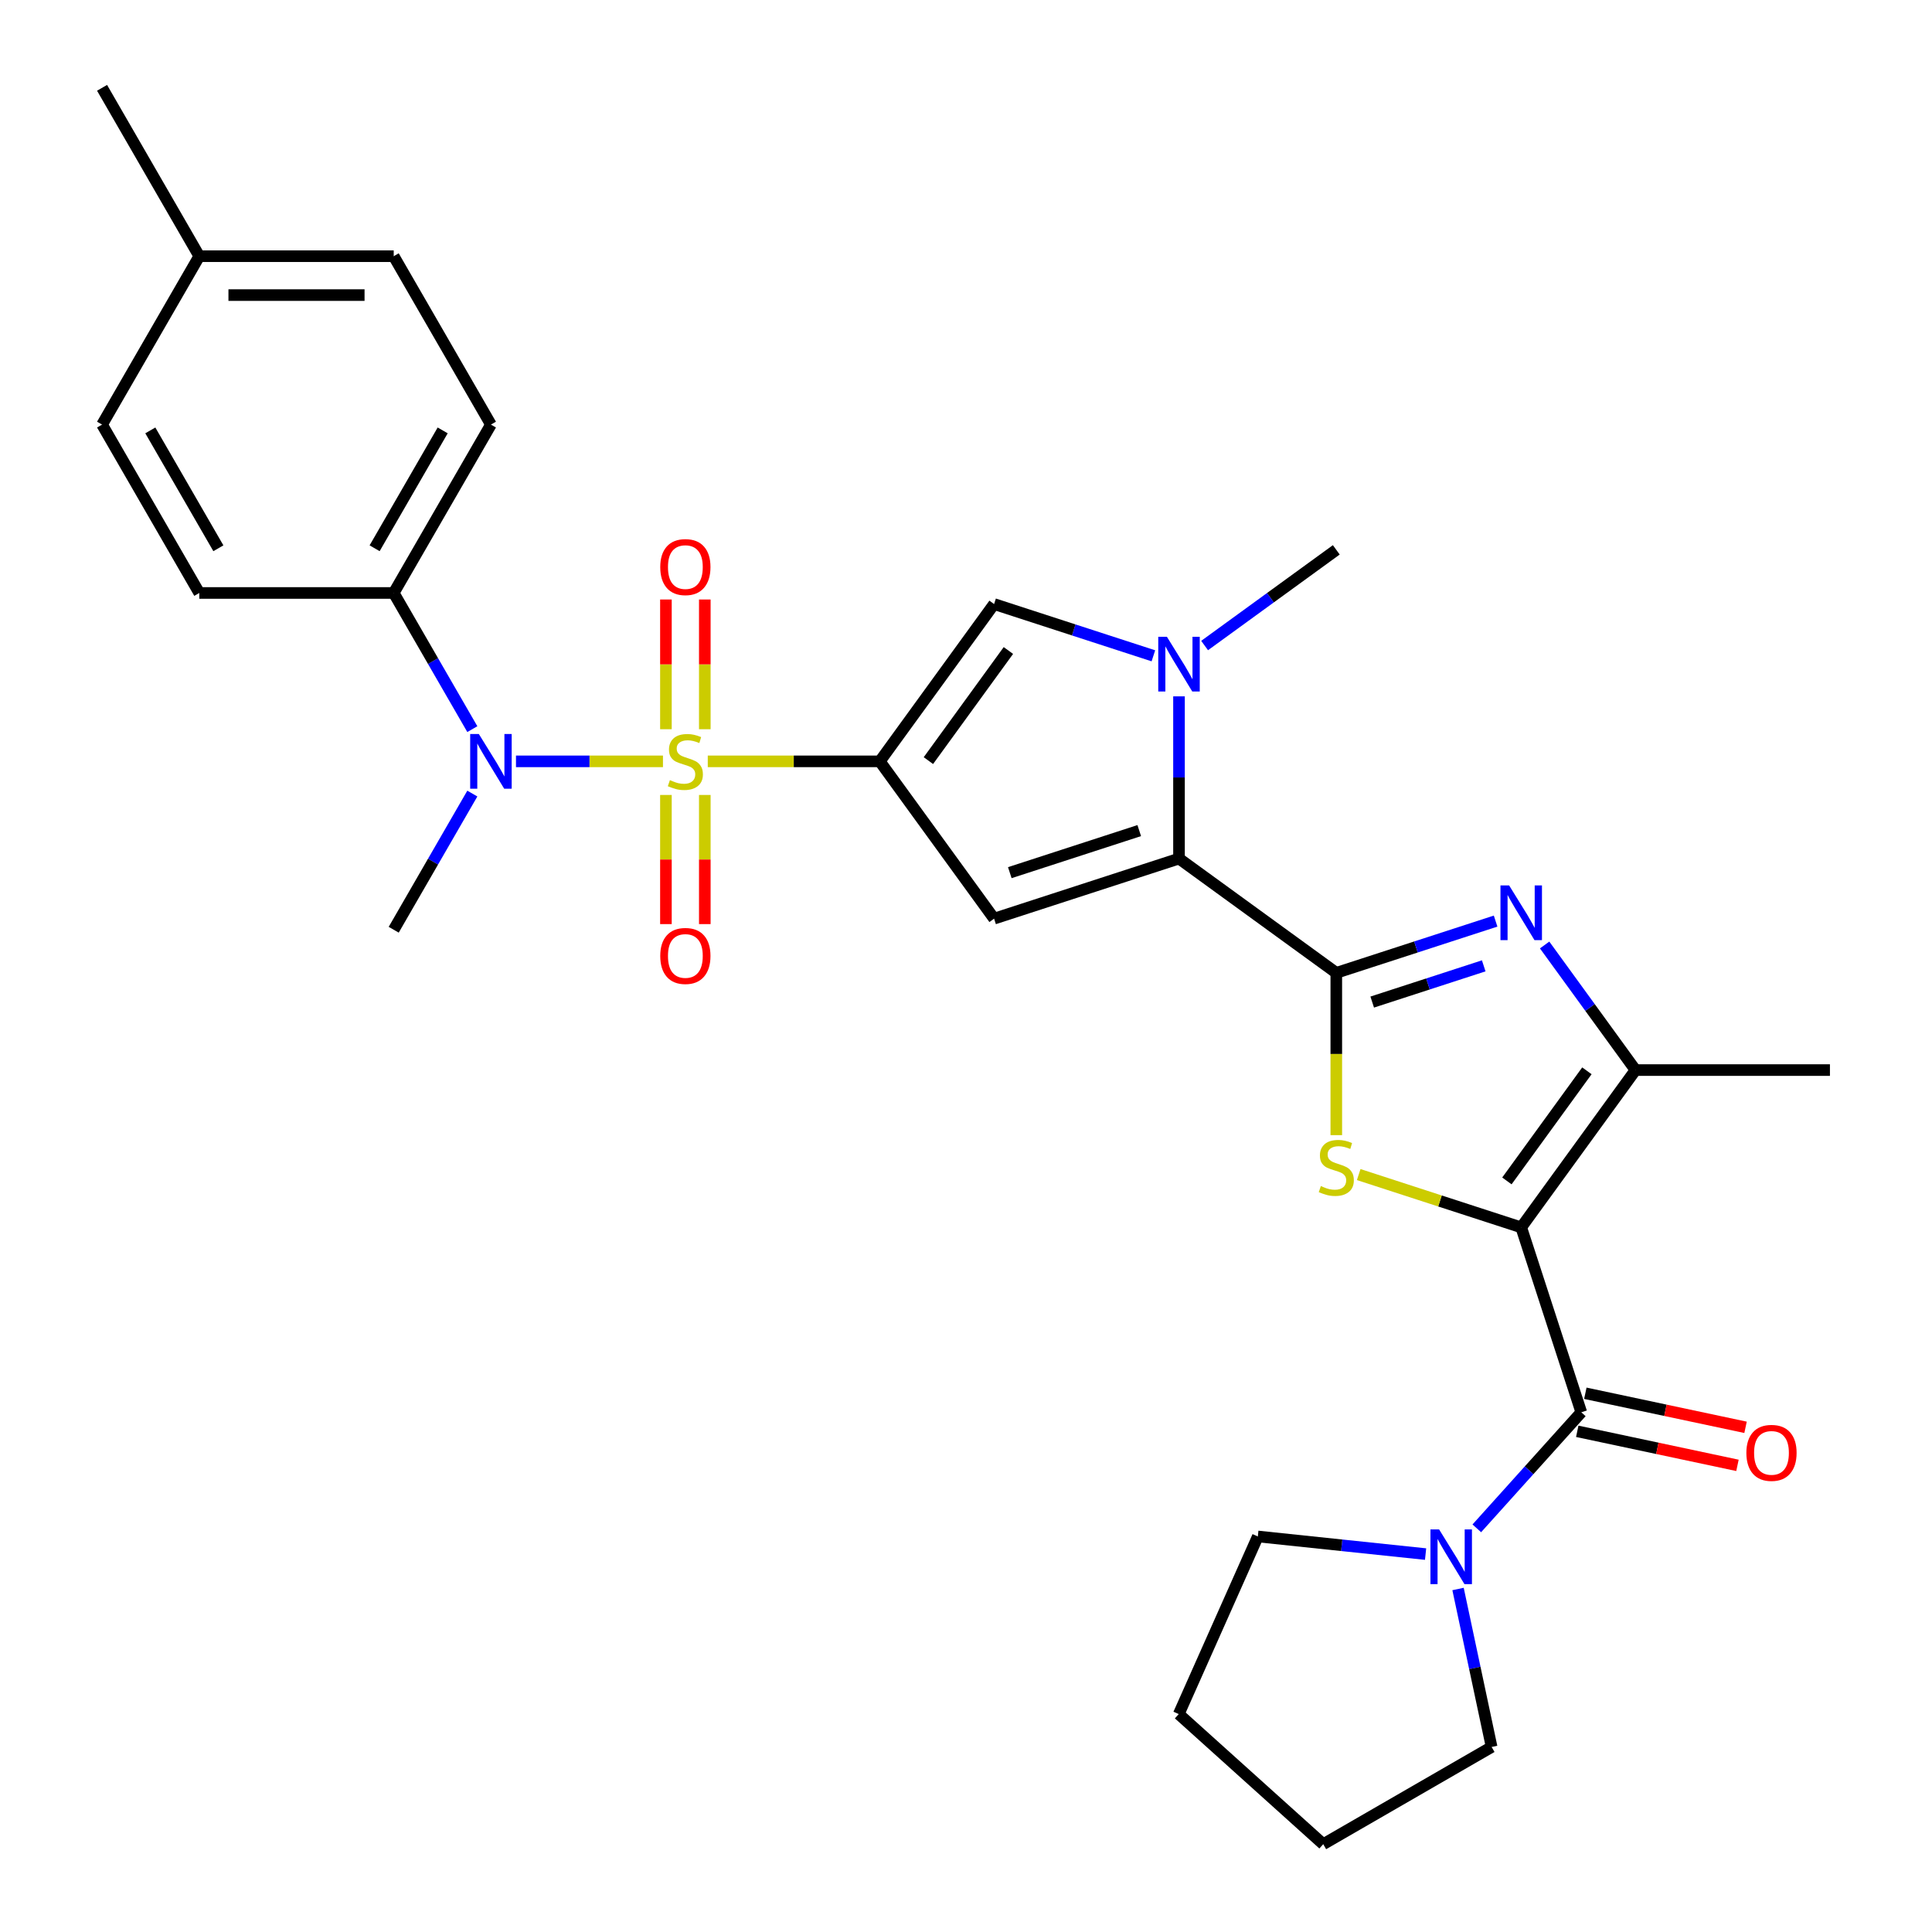<?xml version='1.0' encoding='iso-8859-1'?>
<svg version='1.1' baseProfile='full'
              xmlns='http://www.w3.org/2000/svg'
                      xmlns:rdkit='http://www.rdkit.org/xml'
                      xmlns:xlink='http://www.w3.org/1999/xlink'
                  xml:space='preserve'
width='1000px' height='1000px' viewBox='0 0 1000 1000'>
<!-- END OF HEADER -->
<rect style='opacity:1.0;fill:#FFFFFF;stroke:none' width='1000' height='1000' x='0' y='0'> </rect>
<path class='bond-0' d='M 366.34,394.076 L 410.861,394.076' style='fill:none;fill-rule:evenodd;stroke:#CCCC00;stroke-width:6px;stroke-linecap:butt;stroke-linejoin:miter;stroke-opacity:1' />
<path class='bond-0' d='M 410.861,394.076 L 455.382,394.076' style='fill:none;fill-rule:evenodd;stroke:#000000;stroke-width:6px;stroke-linecap:butt;stroke-linejoin:miter;stroke-opacity:1' />
<path class='bond-11' d='M 343.148,394.076 L 305.11,394.076' style='fill:none;fill-rule:evenodd;stroke:#CCCC00;stroke-width:6px;stroke-linecap:butt;stroke-linejoin:miter;stroke-opacity:1' />
<path class='bond-11' d='M 305.11,394.076 L 267.072,394.076' style='fill:none;fill-rule:evenodd;stroke:#0000FF;stroke-width:6px;stroke-linecap:butt;stroke-linejoin:miter;stroke-opacity:1' />
<path class='bond-13' d='M 364.808,377.44 L 364.808,343.869' style='fill:none;fill-rule:evenodd;stroke:#CCCC00;stroke-width:6px;stroke-linecap:butt;stroke-linejoin:miter;stroke-opacity:1' />
<path class='bond-13' d='M 364.808,343.869 L 364.808,310.298' style='fill:none;fill-rule:evenodd;stroke:#FF0000;stroke-width:6px;stroke-linecap:butt;stroke-linejoin:miter;stroke-opacity:1' />
<path class='bond-13' d='M 344.68,377.44 L 344.68,343.869' style='fill:none;fill-rule:evenodd;stroke:#CCCC00;stroke-width:6px;stroke-linecap:butt;stroke-linejoin:miter;stroke-opacity:1' />
<path class='bond-13' d='M 344.68,343.869 L 344.68,310.298' style='fill:none;fill-rule:evenodd;stroke:#FF0000;stroke-width:6px;stroke-linecap:butt;stroke-linejoin:miter;stroke-opacity:1' />
<path class='bond-14' d='M 344.68,411.472 L 344.68,444.892' style='fill:none;fill-rule:evenodd;stroke:#CCCC00;stroke-width:6px;stroke-linecap:butt;stroke-linejoin:miter;stroke-opacity:1' />
<path class='bond-14' d='M 344.68,444.892 L 344.68,478.313' style='fill:none;fill-rule:evenodd;stroke:#FF0000;stroke-width:6px;stroke-linecap:butt;stroke-linejoin:miter;stroke-opacity:1' />
<path class='bond-14' d='M 364.808,411.472 L 364.808,444.892' style='fill:none;fill-rule:evenodd;stroke:#CCCC00;stroke-width:6px;stroke-linecap:butt;stroke-linejoin:miter;stroke-opacity:1' />
<path class='bond-14' d='M 364.808,444.892 L 364.808,478.313' style='fill:none;fill-rule:evenodd;stroke:#FF0000;stroke-width:6px;stroke-linecap:butt;stroke-linejoin:miter;stroke-opacity:1' />
<path class='bond-5' d='M 455.382,394.076 L 514.536,475.494' style='fill:none;fill-rule:evenodd;stroke:#000000;stroke-width:6px;stroke-linecap:butt;stroke-linejoin:miter;stroke-opacity:1' />
<path class='bond-10' d='M 455.382,394.076 L 514.536,312.658' style='fill:none;fill-rule:evenodd;stroke:#000000;stroke-width:6px;stroke-linecap:butt;stroke-linejoin:miter;stroke-opacity:1' />
<path class='bond-10' d='M 480.539,393.694 L 521.946,336.701' style='fill:none;fill-rule:evenodd;stroke:#000000;stroke-width:6px;stroke-linecap:butt;stroke-linejoin:miter;stroke-opacity:1' />
<path class='bond-1' d='M 787.379,635.286 L 745.321,621.62' style='fill:none;fill-rule:evenodd;stroke:#000000;stroke-width:6px;stroke-linecap:butt;stroke-linejoin:miter;stroke-opacity:1' />
<path class='bond-1' d='M 745.321,621.62 L 703.262,607.955' style='fill:none;fill-rule:evenodd;stroke:#CCCC00;stroke-width:6px;stroke-linecap:butt;stroke-linejoin:miter;stroke-opacity:1' />
<path class='bond-7' d='M 787.379,635.286 L 818.478,730.998' style='fill:none;fill-rule:evenodd;stroke:#000000;stroke-width:6px;stroke-linecap:butt;stroke-linejoin:miter;stroke-opacity:1' />
<path class='bond-32' d='M 787.379,635.286 L 846.533,553.868' style='fill:none;fill-rule:evenodd;stroke:#000000;stroke-width:6px;stroke-linecap:butt;stroke-linejoin:miter;stroke-opacity:1' />
<path class='bond-32' d='M 779.969,611.242 L 821.376,554.25' style='fill:none;fill-rule:evenodd;stroke:#000000;stroke-width:6px;stroke-linecap:butt;stroke-linejoin:miter;stroke-opacity:1' />
<path class='bond-2' d='M 691.666,503.549 L 610.248,444.395' style='fill:none;fill-rule:evenodd;stroke:#000000;stroke-width:6px;stroke-linecap:butt;stroke-linejoin:miter;stroke-opacity:1' />
<path class='bond-3' d='M 691.666,503.549 L 691.666,545.55' style='fill:none;fill-rule:evenodd;stroke:#000000;stroke-width:6px;stroke-linecap:butt;stroke-linejoin:miter;stroke-opacity:1' />
<path class='bond-3' d='M 691.666,545.55 L 691.666,587.551' style='fill:none;fill-rule:evenodd;stroke:#CCCC00;stroke-width:6px;stroke-linecap:butt;stroke-linejoin:miter;stroke-opacity:1' />
<path class='bond-6' d='M 691.666,503.549 L 732.895,490.153' style='fill:none;fill-rule:evenodd;stroke:#000000;stroke-width:6px;stroke-linecap:butt;stroke-linejoin:miter;stroke-opacity:1' />
<path class='bond-6' d='M 732.895,490.153 L 774.123,476.757' style='fill:none;fill-rule:evenodd;stroke:#0000FF;stroke-width:6px;stroke-linecap:butt;stroke-linejoin:miter;stroke-opacity:1' />
<path class='bond-6' d='M 710.255,518.672 L 739.115,509.295' style='fill:none;fill-rule:evenodd;stroke:#000000;stroke-width:6px;stroke-linecap:butt;stroke-linejoin:miter;stroke-opacity:1' />
<path class='bond-6' d='M 739.115,509.295 L 767.974,499.918' style='fill:none;fill-rule:evenodd;stroke:#0000FF;stroke-width:6px;stroke-linecap:butt;stroke-linejoin:miter;stroke-opacity:1' />
<path class='bond-4' d='M 610.248,444.395 L 514.536,475.494' style='fill:none;fill-rule:evenodd;stroke:#000000;stroke-width:6px;stroke-linecap:butt;stroke-linejoin:miter;stroke-opacity:1' />
<path class='bond-4' d='M 589.672,429.917 L 522.673,451.686' style='fill:none;fill-rule:evenodd;stroke:#000000;stroke-width:6px;stroke-linecap:butt;stroke-linejoin:miter;stroke-opacity:1' />
<path class='bond-30' d='M 610.248,444.395 L 610.248,402.414' style='fill:none;fill-rule:evenodd;stroke:#000000;stroke-width:6px;stroke-linecap:butt;stroke-linejoin:miter;stroke-opacity:1' />
<path class='bond-30' d='M 610.248,402.414 L 610.248,360.433' style='fill:none;fill-rule:evenodd;stroke:#0000FF;stroke-width:6px;stroke-linecap:butt;stroke-linejoin:miter;stroke-opacity:1' />
<path class='bond-8' d='M 799.495,489.126 L 823.014,521.497' style='fill:none;fill-rule:evenodd;stroke:#0000FF;stroke-width:6px;stroke-linecap:butt;stroke-linejoin:miter;stroke-opacity:1' />
<path class='bond-8' d='M 823.014,521.497 L 846.533,553.868' style='fill:none;fill-rule:evenodd;stroke:#000000;stroke-width:6px;stroke-linecap:butt;stroke-linejoin:miter;stroke-opacity:1' />
<path class='bond-12' d='M 818.478,730.998 L 791.436,761.032' style='fill:none;fill-rule:evenodd;stroke:#000000;stroke-width:6px;stroke-linecap:butt;stroke-linejoin:miter;stroke-opacity:1' />
<path class='bond-12' d='M 791.436,761.032 L 764.394,791.065' style='fill:none;fill-rule:evenodd;stroke:#0000FF;stroke-width:6px;stroke-linecap:butt;stroke-linejoin:miter;stroke-opacity:1' />
<path class='bond-16' d='M 816.386,740.842 L 857.847,749.655' style='fill:none;fill-rule:evenodd;stroke:#000000;stroke-width:6px;stroke-linecap:butt;stroke-linejoin:miter;stroke-opacity:1' />
<path class='bond-16' d='M 857.847,749.655 L 899.309,758.468' style='fill:none;fill-rule:evenodd;stroke:#FF0000;stroke-width:6px;stroke-linecap:butt;stroke-linejoin:miter;stroke-opacity:1' />
<path class='bond-16' d='M 820.57,721.155 L 862.032,729.967' style='fill:none;fill-rule:evenodd;stroke:#000000;stroke-width:6px;stroke-linecap:butt;stroke-linejoin:miter;stroke-opacity:1' />
<path class='bond-16' d='M 862.032,729.967 L 903.494,738.78' style='fill:none;fill-rule:evenodd;stroke:#FF0000;stroke-width:6px;stroke-linecap:butt;stroke-linejoin:miter;stroke-opacity:1' />
<path class='bond-22' d='M 846.533,553.868 L 947.171,553.868' style='fill:none;fill-rule:evenodd;stroke:#000000;stroke-width:6px;stroke-linecap:butt;stroke-linejoin:miter;stroke-opacity:1' />
<path class='bond-9' d='M 596.992,339.449 L 555.764,326.054' style='fill:none;fill-rule:evenodd;stroke:#0000FF;stroke-width:6px;stroke-linecap:butt;stroke-linejoin:miter;stroke-opacity:1' />
<path class='bond-9' d='M 555.764,326.054 L 514.536,312.658' style='fill:none;fill-rule:evenodd;stroke:#000000;stroke-width:6px;stroke-linecap:butt;stroke-linejoin:miter;stroke-opacity:1' />
<path class='bond-19' d='M 623.504,334.126 L 657.585,309.364' style='fill:none;fill-rule:evenodd;stroke:#0000FF;stroke-width:6px;stroke-linecap:butt;stroke-linejoin:miter;stroke-opacity:1' />
<path class='bond-19' d='M 657.585,309.364 L 691.666,284.603' style='fill:none;fill-rule:evenodd;stroke:#000000;stroke-width:6px;stroke-linecap:butt;stroke-linejoin:miter;stroke-opacity:1' />
<path class='bond-15' d='M 244.478,377.4 L 224.132,342.16' style='fill:none;fill-rule:evenodd;stroke:#0000FF;stroke-width:6px;stroke-linecap:butt;stroke-linejoin:miter;stroke-opacity:1' />
<path class='bond-15' d='M 224.132,342.16 L 203.786,306.92' style='fill:none;fill-rule:evenodd;stroke:#000000;stroke-width:6px;stroke-linecap:butt;stroke-linejoin:miter;stroke-opacity:1' />
<path class='bond-24' d='M 244.478,410.752 L 224.132,445.991' style='fill:none;fill-rule:evenodd;stroke:#0000FF;stroke-width:6px;stroke-linecap:butt;stroke-linejoin:miter;stroke-opacity:1' />
<path class='bond-24' d='M 224.132,445.991 L 203.786,481.231' style='fill:none;fill-rule:evenodd;stroke:#000000;stroke-width:6px;stroke-linecap:butt;stroke-linejoin:miter;stroke-opacity:1' />
<path class='bond-25' d='M 754.682,822.463 L 763.372,863.345' style='fill:none;fill-rule:evenodd;stroke:#0000FF;stroke-width:6px;stroke-linecap:butt;stroke-linejoin:miter;stroke-opacity:1' />
<path class='bond-25' d='M 763.372,863.345 L 772.062,904.226' style='fill:none;fill-rule:evenodd;stroke:#000000;stroke-width:6px;stroke-linecap:butt;stroke-linejoin:miter;stroke-opacity:1' />
<path class='bond-26' d='M 737.882,804.394 L 694.466,799.831' style='fill:none;fill-rule:evenodd;stroke:#0000FF;stroke-width:6px;stroke-linecap:butt;stroke-linejoin:miter;stroke-opacity:1' />
<path class='bond-26' d='M 694.466,799.831 L 651.051,795.268' style='fill:none;fill-rule:evenodd;stroke:#000000;stroke-width:6px;stroke-linecap:butt;stroke-linejoin:miter;stroke-opacity:1' />
<path class='bond-17' d='M 203.786,306.92 L 254.105,219.765' style='fill:none;fill-rule:evenodd;stroke:#000000;stroke-width:6px;stroke-linecap:butt;stroke-linejoin:miter;stroke-opacity:1' />
<path class='bond-17' d='M 193.903,283.783 L 229.127,222.775' style='fill:none;fill-rule:evenodd;stroke:#000000;stroke-width:6px;stroke-linecap:butt;stroke-linejoin:miter;stroke-opacity:1' />
<path class='bond-18' d='M 203.786,306.92 L 103.148,306.92' style='fill:none;fill-rule:evenodd;stroke:#000000;stroke-width:6px;stroke-linecap:butt;stroke-linejoin:miter;stroke-opacity:1' />
<path class='bond-21' d='M 254.105,219.765 L 203.786,132.61' style='fill:none;fill-rule:evenodd;stroke:#000000;stroke-width:6px;stroke-linecap:butt;stroke-linejoin:miter;stroke-opacity:1' />
<path class='bond-20' d='M 103.148,306.92 L 52.829,219.765' style='fill:none;fill-rule:evenodd;stroke:#000000;stroke-width:6px;stroke-linecap:butt;stroke-linejoin:miter;stroke-opacity:1' />
<path class='bond-20' d='M 113.031,283.783 L 77.808,222.775' style='fill:none;fill-rule:evenodd;stroke:#000000;stroke-width:6px;stroke-linecap:butt;stroke-linejoin:miter;stroke-opacity:1' />
<path class='bond-23' d='M 52.829,219.765 L 103.148,132.61' style='fill:none;fill-rule:evenodd;stroke:#000000;stroke-width:6px;stroke-linecap:butt;stroke-linejoin:miter;stroke-opacity:1' />
<path class='bond-31' d='M 203.786,132.61 L 103.148,132.61' style='fill:none;fill-rule:evenodd;stroke:#000000;stroke-width:6px;stroke-linecap:butt;stroke-linejoin:miter;stroke-opacity:1' />
<path class='bond-31' d='M 188.691,152.737 L 118.244,152.737' style='fill:none;fill-rule:evenodd;stroke:#000000;stroke-width:6px;stroke-linecap:butt;stroke-linejoin:miter;stroke-opacity:1' />
<path class='bond-27' d='M 103.148,132.61 L 52.829,45.455' style='fill:none;fill-rule:evenodd;stroke:#000000;stroke-width:6px;stroke-linecap:butt;stroke-linejoin:miter;stroke-opacity:1' />
<path class='bond-29' d='M 772.062,904.226 L 684.906,954.545' style='fill:none;fill-rule:evenodd;stroke:#000000;stroke-width:6px;stroke-linecap:butt;stroke-linejoin:miter;stroke-opacity:1' />
<path class='bond-28' d='M 651.051,795.268 L 610.118,887.205' style='fill:none;fill-rule:evenodd;stroke:#000000;stroke-width:6px;stroke-linecap:butt;stroke-linejoin:miter;stroke-opacity:1' />
<path class='bond-33' d='M 610.118,887.205 L 684.906,954.545' style='fill:none;fill-rule:evenodd;stroke:#000000;stroke-width:6px;stroke-linecap:butt;stroke-linejoin:miter;stroke-opacity:1' />
<path  class='atom-0' d='M 346.744 403.796
Q 347.064 403.916, 348.384 404.476
Q 349.704 405.036, 351.144 405.396
Q 352.624 405.716, 354.064 405.716
Q 356.744 405.716, 358.304 404.436
Q 359.864 403.116, 359.864 400.836
Q 359.864 399.276, 359.064 398.316
Q 358.304 397.356, 357.104 396.836
Q 355.904 396.316, 353.904 395.716
Q 351.384 394.956, 349.864 394.236
Q 348.384 393.516, 347.304 391.996
Q 346.264 390.476, 346.264 387.916
Q 346.264 384.356, 348.664 382.156
Q 351.104 379.956, 355.904 379.956
Q 359.184 379.956, 362.904 381.516
L 361.984 384.596
Q 358.584 383.196, 356.024 383.196
Q 353.264 383.196, 351.744 384.356
Q 350.224 385.476, 350.264 387.436
Q 350.264 388.956, 351.024 389.876
Q 351.824 390.796, 352.944 391.316
Q 354.104 391.836, 356.024 392.436
Q 358.584 393.236, 360.104 394.036
Q 361.624 394.836, 362.704 396.476
Q 363.824 398.076, 363.824 400.836
Q 363.824 404.756, 361.184 406.876
Q 358.584 408.956, 354.224 408.956
Q 351.704 408.956, 349.784 408.396
Q 347.904 407.876, 345.664 406.956
L 346.744 403.796
' fill='#CCCC00'/>
<path  class='atom-4' d='M 683.666 613.907
Q 683.986 614.027, 685.306 614.587
Q 686.626 615.147, 688.066 615.507
Q 689.546 615.827, 690.986 615.827
Q 693.666 615.827, 695.226 614.547
Q 696.786 613.227, 696.786 610.947
Q 696.786 609.387, 695.986 608.427
Q 695.226 607.467, 694.026 606.947
Q 692.826 606.427, 690.826 605.827
Q 688.306 605.067, 686.786 604.347
Q 685.306 603.627, 684.226 602.107
Q 683.186 600.587, 683.186 598.027
Q 683.186 594.467, 685.586 592.267
Q 688.026 590.067, 692.826 590.067
Q 696.106 590.067, 699.826 591.627
L 698.906 594.707
Q 695.506 593.307, 692.946 593.307
Q 690.186 593.307, 688.666 594.467
Q 687.146 595.587, 687.186 597.547
Q 687.186 599.067, 687.946 599.987
Q 688.746 600.907, 689.866 601.427
Q 691.026 601.947, 692.946 602.547
Q 695.506 603.347, 697.026 604.147
Q 698.546 604.947, 699.626 606.587
Q 700.746 608.187, 700.746 610.947
Q 700.746 614.867, 698.106 616.987
Q 695.506 619.067, 691.146 619.067
Q 688.626 619.067, 686.706 618.507
Q 684.826 617.987, 682.586 617.067
L 683.666 613.907
' fill='#CCCC00'/>
<path  class='atom-7' d='M 781.119 458.29
L 790.399 473.29
Q 791.319 474.77, 792.799 477.45
Q 794.279 480.13, 794.359 480.29
L 794.359 458.29
L 798.119 458.29
L 798.119 486.61
L 794.239 486.61
L 784.279 470.21
Q 783.119 468.29, 781.879 466.09
Q 780.679 463.89, 780.319 463.21
L 780.319 486.61
L 776.639 486.61
L 776.639 458.29
L 781.119 458.29
' fill='#0000FF'/>
<path  class='atom-10' d='M 603.988 329.597
L 613.268 344.597
Q 614.188 346.077, 615.668 348.757
Q 617.148 351.437, 617.228 351.597
L 617.228 329.597
L 620.988 329.597
L 620.988 357.917
L 617.108 357.917
L 607.148 341.517
Q 605.988 339.597, 604.748 337.397
Q 603.548 335.197, 603.188 334.517
L 603.188 357.917
L 599.508 357.917
L 599.508 329.597
L 603.988 329.597
' fill='#0000FF'/>
<path  class='atom-12' d='M 247.845 379.916
L 257.125 394.916
Q 258.045 396.396, 259.525 399.076
Q 261.005 401.756, 261.085 401.916
L 261.085 379.916
L 264.845 379.916
L 264.845 408.236
L 260.965 408.236
L 251.005 391.836
Q 249.845 389.916, 248.605 387.716
Q 247.405 385.516, 247.045 384.836
L 247.045 408.236
L 243.365 408.236
L 243.365 379.916
L 247.845 379.916
' fill='#0000FF'/>
<path  class='atom-13' d='M 744.878 791.627
L 754.158 806.627
Q 755.078 808.107, 756.558 810.787
Q 758.038 813.467, 758.118 813.627
L 758.118 791.627
L 761.878 791.627
L 761.878 819.947
L 757.998 819.947
L 748.038 803.547
Q 746.878 801.627, 745.638 799.427
Q 744.438 797.227, 744.078 796.547
L 744.078 819.947
L 740.398 819.947
L 740.398 791.627
L 744.878 791.627
' fill='#0000FF'/>
<path  class='atom-14' d='M 341.744 293.517
Q 341.744 286.717, 345.104 282.917
Q 348.464 279.117, 354.744 279.117
Q 361.024 279.117, 364.384 282.917
Q 367.744 286.717, 367.744 293.517
Q 367.744 300.397, 364.344 304.317
Q 360.944 308.197, 354.744 308.197
Q 348.504 308.197, 345.104 304.317
Q 341.744 300.437, 341.744 293.517
M 354.744 304.997
Q 359.064 304.997, 361.384 302.117
Q 363.744 299.197, 363.744 293.517
Q 363.744 287.957, 361.384 285.157
Q 359.064 282.317, 354.744 282.317
Q 350.424 282.317, 348.064 285.117
Q 345.744 287.917, 345.744 293.517
Q 345.744 299.237, 348.064 302.117
Q 350.424 304.997, 354.744 304.997
' fill='#FF0000'/>
<path  class='atom-15' d='M 341.744 494.794
Q 341.744 487.994, 345.104 484.194
Q 348.464 480.394, 354.744 480.394
Q 361.024 480.394, 364.384 484.194
Q 367.744 487.994, 367.744 494.794
Q 367.744 501.674, 364.344 505.594
Q 360.944 509.474, 354.744 509.474
Q 348.504 509.474, 345.104 505.594
Q 341.744 501.714, 341.744 494.794
M 354.744 506.274
Q 359.064 506.274, 361.384 503.394
Q 363.744 500.474, 363.744 494.794
Q 363.744 489.234, 361.384 486.434
Q 359.064 483.594, 354.744 483.594
Q 350.424 483.594, 348.064 486.394
Q 345.744 489.194, 345.744 494.794
Q 345.744 500.514, 348.064 503.394
Q 350.424 506.274, 354.744 506.274
' fill='#FF0000'/>
<path  class='atom-17' d='M 903.917 752.002
Q 903.917 745.202, 907.277 741.402
Q 910.637 737.602, 916.917 737.602
Q 923.197 737.602, 926.557 741.402
Q 929.917 745.202, 929.917 752.002
Q 929.917 758.882, 926.517 762.802
Q 923.117 766.682, 916.917 766.682
Q 910.677 766.682, 907.277 762.802
Q 903.917 758.922, 903.917 752.002
M 916.917 763.482
Q 921.237 763.482, 923.557 760.602
Q 925.917 757.682, 925.917 752.002
Q 925.917 746.442, 923.557 743.642
Q 921.237 740.802, 916.917 740.802
Q 912.597 740.802, 910.237 743.602
Q 907.917 746.402, 907.917 752.002
Q 907.917 757.722, 910.237 760.602
Q 912.597 763.482, 916.917 763.482
' fill='#FF0000'/>
</svg>
